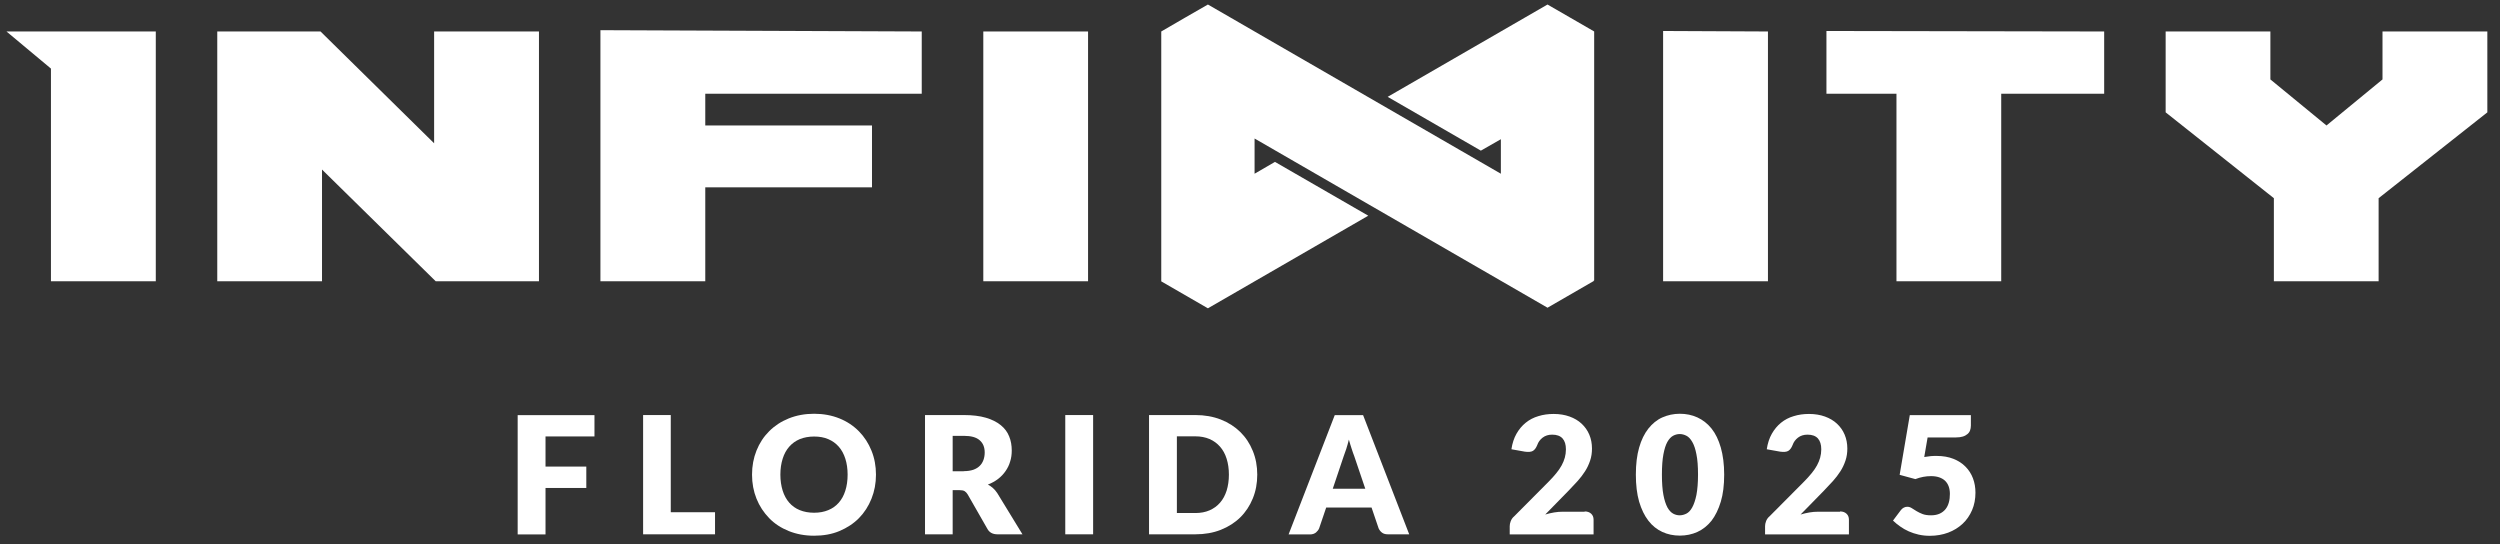 <svg width="193" height="42" viewBox="0 0 193 42" fill="none" xmlns="http://www.w3.org/2000/svg">
<rect x="0" y="0" width="193" height="42" fill="#333333" stroke="none"/>
<g clip-path="url(#clip0_1103_2442)">
<path d="M3.933 5.295V21.713H12.027V2.43H0.5L3.933 5.295Z" fill="white"/>
<path d="M33.514 11.062L24.744 2.43H16.773V5.295V21.713H24.859V13.089L33.636 21.713H41.608V2.43H33.514V11.062Z" fill="white"/>
<path d="M46.353 5.295V21.713H54.447V14.464H67.318V9.687H54.447V7.237H71.158V2.43L46.353 2.33V5.295Z" fill="white"/>
<path d="M83.998 2.43H75.911V5.295V21.713H83.998V2.43Z" fill="white"/>
<path d="M136.486 2.43L128.392 2.392V5.295V21.713H136.486V2.43Z" fill="white"/>
<path d="M141.001 7.238H146.407V21.713H154.494V7.238H162.442V2.43L141.001 2.392V7.238Z" fill="white"/>
<path d="M183.929 2.43V6.132L179.605 9.687L175.274 6.132V2.43H167.188V6.754V8.673L175.543 15.301V21.713H183.629V15.301L192.023 8.673V2.43H183.929Z" fill="white"/>
<path d="M123.07 21.636V6.585V6.5V2.43L119.468 0.349L107.128 7.476L114.323 11.63L115.867 10.747V17.566V13.412L96.853 2.43L95.048 1.386L93.251 0.349L91.446 1.386L89.649 2.43V21.721L93.251 23.802L96.853 21.721L105.63 16.652L98.427 12.498L96.853 13.412V10.693L115.867 21.675L119.468 23.756L123.07 21.675L123.008 21.636H123.07Z" fill="white"/>
<path d="M42.114 33.685V36.02H45.263V37.671H42.114V41.257H39.964V32.049H45.893V33.693H42.114V33.685Z" fill="white"/>
<path d="M55.2 39.544V41.249H49.648V32.042H51.783V39.544H55.192H55.2Z" fill="white"/>
<path d="M67.625 36.642C67.625 37.31 67.51 37.924 67.279 38.5C67.049 39.076 66.727 39.575 66.312 39.998C65.897 40.42 65.39 40.75 64.807 40.996C64.223 41.242 63.57 41.357 62.849 41.357C62.127 41.357 61.482 41.234 60.89 40.996C60.299 40.758 59.792 40.428 59.377 39.998C58.963 39.568 58.633 39.076 58.402 38.5C58.172 37.924 58.057 37.31 58.057 36.642C58.057 35.974 58.172 35.359 58.402 34.783C58.633 34.207 58.955 33.716 59.377 33.294C59.8 32.871 60.299 32.541 60.89 32.303C61.482 32.065 62.134 31.942 62.849 31.942C63.563 31.942 64.216 32.065 64.807 32.303C65.398 32.541 65.897 32.879 66.312 33.301C66.727 33.724 67.049 34.223 67.279 34.791C67.51 35.359 67.625 35.981 67.625 36.642ZM65.436 36.642C65.436 36.189 65.375 35.774 65.26 35.413C65.145 35.052 64.976 34.737 64.753 34.484C64.53 34.23 64.262 34.038 63.939 33.9C63.617 33.762 63.256 33.7 62.849 33.7C62.441 33.7 62.065 33.77 61.743 33.9C61.42 34.038 61.151 34.23 60.929 34.484C60.706 34.737 60.537 35.044 60.422 35.413C60.307 35.774 60.245 36.189 60.245 36.642C60.245 37.095 60.307 37.509 60.422 37.878C60.537 38.239 60.706 38.554 60.929 38.807C61.151 39.061 61.42 39.253 61.743 39.383C62.065 39.514 62.434 39.583 62.849 39.583C63.263 39.583 63.624 39.514 63.939 39.383C64.262 39.253 64.53 39.061 64.753 38.807C64.976 38.554 65.145 38.247 65.26 37.878C65.375 37.517 65.436 37.102 65.436 36.642Z" fill="white"/>
<path d="M78.937 41.249H77.002C76.641 41.249 76.387 41.111 76.234 40.842L74.705 38.17C74.636 38.055 74.552 37.97 74.467 37.916C74.375 37.863 74.252 37.84 74.091 37.84H73.546V41.249H71.411V32.042H74.406C75.074 32.042 75.642 32.111 76.111 32.249C76.579 32.387 76.963 32.579 77.263 32.825C77.562 33.071 77.777 33.355 77.908 33.693C78.046 34.023 78.107 34.392 78.107 34.783C78.107 35.083 78.069 35.367 77.984 35.628C77.908 35.897 77.785 36.142 77.631 36.365C77.478 36.588 77.286 36.795 77.055 36.972C76.825 37.148 76.564 37.294 76.264 37.41C76.403 37.479 76.533 37.571 76.656 37.678C76.779 37.786 76.886 37.916 76.986 38.062L78.944 41.265L78.937 41.249ZM74.398 36.373C74.69 36.373 74.936 36.334 75.143 36.265C75.35 36.189 75.512 36.089 75.642 35.958C75.773 35.828 75.865 35.674 75.927 35.498C75.988 35.321 76.019 35.136 76.019 34.929C76.019 34.522 75.888 34.207 75.627 33.985C75.366 33.754 74.959 33.647 74.406 33.647H73.546V36.381H74.406L74.398 36.373Z" fill="white"/>
<path d="M84.389 41.249H82.239V32.042H84.389V41.249Z" fill="white"/>
<path d="M97.06 36.642C97.06 37.31 96.945 37.924 96.714 38.485C96.484 39.045 96.162 39.537 95.747 39.944C95.332 40.351 94.825 40.673 94.242 40.904C93.658 41.134 93.005 41.249 92.283 41.249H88.705V32.042H92.283C92.998 32.042 93.65 32.157 94.242 32.387C94.833 32.618 95.332 32.94 95.747 33.347C96.162 33.754 96.484 34.238 96.714 34.806C96.945 35.367 97.06 35.981 97.06 36.642ZM94.871 36.642C94.871 36.189 94.81 35.774 94.695 35.413C94.579 35.044 94.411 34.737 94.188 34.484C93.965 34.23 93.696 34.031 93.374 33.892C93.051 33.754 92.69 33.685 92.283 33.685H90.855V39.606H92.283C92.69 39.606 93.059 39.537 93.374 39.399C93.689 39.26 93.965 39.068 94.188 38.807C94.411 38.554 94.579 38.239 94.695 37.878C94.81 37.509 94.871 37.095 94.871 36.642Z" fill="white"/>
<path d="M108.794 41.249H107.135C106.951 41.249 106.797 41.203 106.69 41.119C106.575 41.034 106.49 40.919 106.429 40.788L105.884 39.183H102.382L101.837 40.788C101.79 40.904 101.706 41.011 101.591 41.111C101.468 41.203 101.322 41.257 101.145 41.257H99.479L103.042 32.049H105.231L108.794 41.257V41.249ZM105.4 37.732L104.547 35.213C104.486 35.052 104.417 34.868 104.348 34.645C104.279 34.43 104.202 34.192 104.133 33.938C104.071 34.192 104.002 34.438 103.933 34.653C103.864 34.868 103.795 35.06 103.733 35.221L102.889 37.732H105.407H105.4Z" fill="white"/>
<path d="M122.34 39.483C122.548 39.483 122.717 39.544 122.84 39.66C122.962 39.775 123.024 39.928 123.024 40.12V41.257H116.55V40.627C116.55 40.504 116.573 40.374 116.627 40.236C116.681 40.097 116.765 39.967 116.896 39.859L119.553 37.187C119.783 36.956 119.975 36.742 120.144 36.534C120.313 36.327 120.451 36.127 120.559 35.928C120.666 35.728 120.751 35.528 120.805 35.328C120.858 35.129 120.889 34.914 120.889 34.691C120.889 34.322 120.805 34.046 120.628 33.846C120.451 33.654 120.19 33.555 119.829 33.555C119.537 33.555 119.292 33.631 119.092 33.785C118.892 33.938 118.754 34.13 118.677 34.353C118.585 34.584 118.47 34.737 118.332 34.814C118.194 34.891 117.986 34.906 117.717 34.868L116.681 34.683C116.75 34.223 116.88 33.823 117.072 33.486C117.264 33.148 117.502 32.863 117.787 32.633C118.071 32.403 118.393 32.234 118.762 32.126C119.13 32.011 119.522 31.957 119.944 31.957C120.398 31.957 120.812 32.026 121.173 32.157C121.534 32.288 121.849 32.472 122.102 32.71C122.356 32.948 122.555 33.224 122.694 33.555C122.832 33.885 122.901 34.238 122.901 34.63C122.901 34.968 122.855 35.275 122.755 35.567C122.655 35.858 122.532 36.127 122.363 36.388C122.194 36.649 122.01 36.895 121.787 37.141C121.565 37.387 121.342 37.625 121.096 37.878L119.292 39.721C119.522 39.652 119.752 39.598 119.983 39.56C120.213 39.521 120.421 39.506 120.613 39.506H122.333L122.34 39.483Z" fill="white"/>
<path d="M133.107 36.642C133.107 37.448 133.022 38.147 132.846 38.73C132.669 39.314 132.431 39.806 132.132 40.197C131.824 40.581 131.463 40.873 131.041 41.065C130.619 41.257 130.166 41.349 129.682 41.349C129.198 41.349 128.745 41.257 128.33 41.065C127.916 40.873 127.555 40.589 127.255 40.197C126.956 39.813 126.718 39.322 126.541 38.73C126.372 38.139 126.288 37.44 126.288 36.642C126.288 35.843 126.372 35.136 126.541 34.553C126.71 33.962 126.948 33.478 127.255 33.086C127.562 32.702 127.916 32.41 128.33 32.226C128.745 32.042 129.198 31.942 129.682 31.942C130.166 31.942 130.626 32.034 131.041 32.226C131.456 32.418 131.824 32.702 132.132 33.086C132.439 33.47 132.677 33.962 132.846 34.553C133.015 35.144 133.107 35.843 133.107 36.642ZM131.087 36.642C131.087 36.004 131.049 35.482 130.964 35.075C130.888 34.668 130.78 34.353 130.642 34.115C130.504 33.877 130.358 33.724 130.189 33.639C130.02 33.555 129.851 33.508 129.674 33.508C129.498 33.508 129.329 33.555 129.167 33.639C129.006 33.724 128.852 33.885 128.722 34.115C128.591 34.346 128.492 34.668 128.415 35.075C128.338 35.482 128.3 36.004 128.3 36.642C128.3 37.279 128.338 37.801 128.415 38.208C128.492 38.615 128.599 38.93 128.722 39.168C128.852 39.398 128.998 39.56 129.167 39.652C129.336 39.744 129.505 39.782 129.674 39.782C129.843 39.782 130.02 39.736 130.189 39.652C130.358 39.568 130.511 39.406 130.642 39.168C130.772 38.93 130.88 38.615 130.964 38.208C131.041 37.801 131.087 37.279 131.087 36.642Z" fill="white"/>
<path d="M142.053 39.483C142.261 39.483 142.43 39.544 142.552 39.66C142.675 39.775 142.737 39.928 142.737 40.12V41.257H136.263V40.627C136.263 40.504 136.286 40.374 136.34 40.236C136.394 40.097 136.478 39.967 136.609 39.859L139.266 37.187C139.496 36.956 139.688 36.742 139.857 36.534C140.026 36.327 140.164 36.127 140.272 35.928C140.379 35.728 140.464 35.528 140.517 35.328C140.571 35.129 140.602 34.914 140.602 34.691C140.602 34.322 140.517 34.046 140.341 33.846C140.164 33.654 139.903 33.555 139.542 33.555C139.25 33.555 139.005 33.631 138.805 33.785C138.605 33.938 138.467 34.13 138.39 34.353C138.298 34.584 138.183 34.737 138.045 34.814C137.906 34.891 137.699 34.906 137.43 34.868L136.394 34.683C136.463 34.223 136.593 33.823 136.785 33.486C136.977 33.148 137.215 32.863 137.499 32.633C137.784 32.403 138.106 32.234 138.475 32.126C138.843 32.011 139.235 31.957 139.657 31.957C140.11 31.957 140.525 32.026 140.886 32.157C141.247 32.288 141.562 32.472 141.815 32.71C142.069 32.948 142.268 33.224 142.407 33.555C142.545 33.885 142.614 34.238 142.614 34.63C142.614 34.968 142.568 35.275 142.468 35.567C142.368 35.858 142.245 36.127 142.076 36.388C141.907 36.649 141.723 36.895 141.5 37.141C141.278 37.387 141.055 37.625 140.809 37.878L139.005 39.721C139.235 39.652 139.465 39.598 139.696 39.56C139.926 39.521 140.133 39.506 140.325 39.506H142.046L142.053 39.483Z" fill="white"/>
<path d="M148.55 35.282C148.727 35.252 148.888 35.229 149.049 35.213C149.21 35.198 149.364 35.198 149.518 35.198C150.001 35.198 150.431 35.275 150.8 35.42C151.169 35.566 151.483 35.766 151.737 36.027C151.99 36.281 152.182 36.58 152.313 36.926C152.443 37.271 152.505 37.64 152.505 38.032C152.505 38.523 152.42 38.976 152.244 39.383C152.067 39.79 151.829 40.143 151.514 40.435C151.199 40.727 150.831 40.957 150.401 41.119C149.971 41.28 149.495 41.364 148.98 41.364C148.681 41.364 148.396 41.334 148.12 41.272C147.851 41.211 147.59 41.126 147.352 41.019C147.114 40.911 146.891 40.788 146.692 40.642C146.492 40.504 146.308 40.351 146.139 40.189L146.745 39.383C146.807 39.299 146.884 39.237 146.968 39.191C147.053 39.145 147.145 39.122 147.237 39.122C147.367 39.122 147.483 39.16 147.59 39.23C147.698 39.299 147.82 39.375 147.959 39.46C148.097 39.544 148.243 39.614 148.419 39.683C148.596 39.752 148.819 39.782 149.08 39.782C149.341 39.782 149.564 39.736 149.748 39.652C149.932 39.567 150.086 39.444 150.201 39.299C150.316 39.153 150.401 38.976 150.454 38.776C150.508 38.577 150.531 38.362 150.531 38.131C150.531 37.686 150.401 37.348 150.155 37.11C149.902 36.88 149.541 36.757 149.08 36.757C148.665 36.757 148.266 36.834 147.867 36.987L146.653 36.657L147.436 32.049H152.152V32.856C152.152 32.994 152.129 33.109 152.09 33.224C152.052 33.332 151.983 33.432 151.89 33.508C151.798 33.585 151.683 33.654 151.537 33.7C151.391 33.746 151.215 33.77 151.007 33.77H148.811L148.55 35.29V35.282Z" fill="white"/>
</g>
<defs>
<clipPath id="clip0_1103_2442">
<rect width="191.523" height="41" fill="white" transform="translate(0.5 0.349)"/>
</clipPath>
</defs>
</svg>
